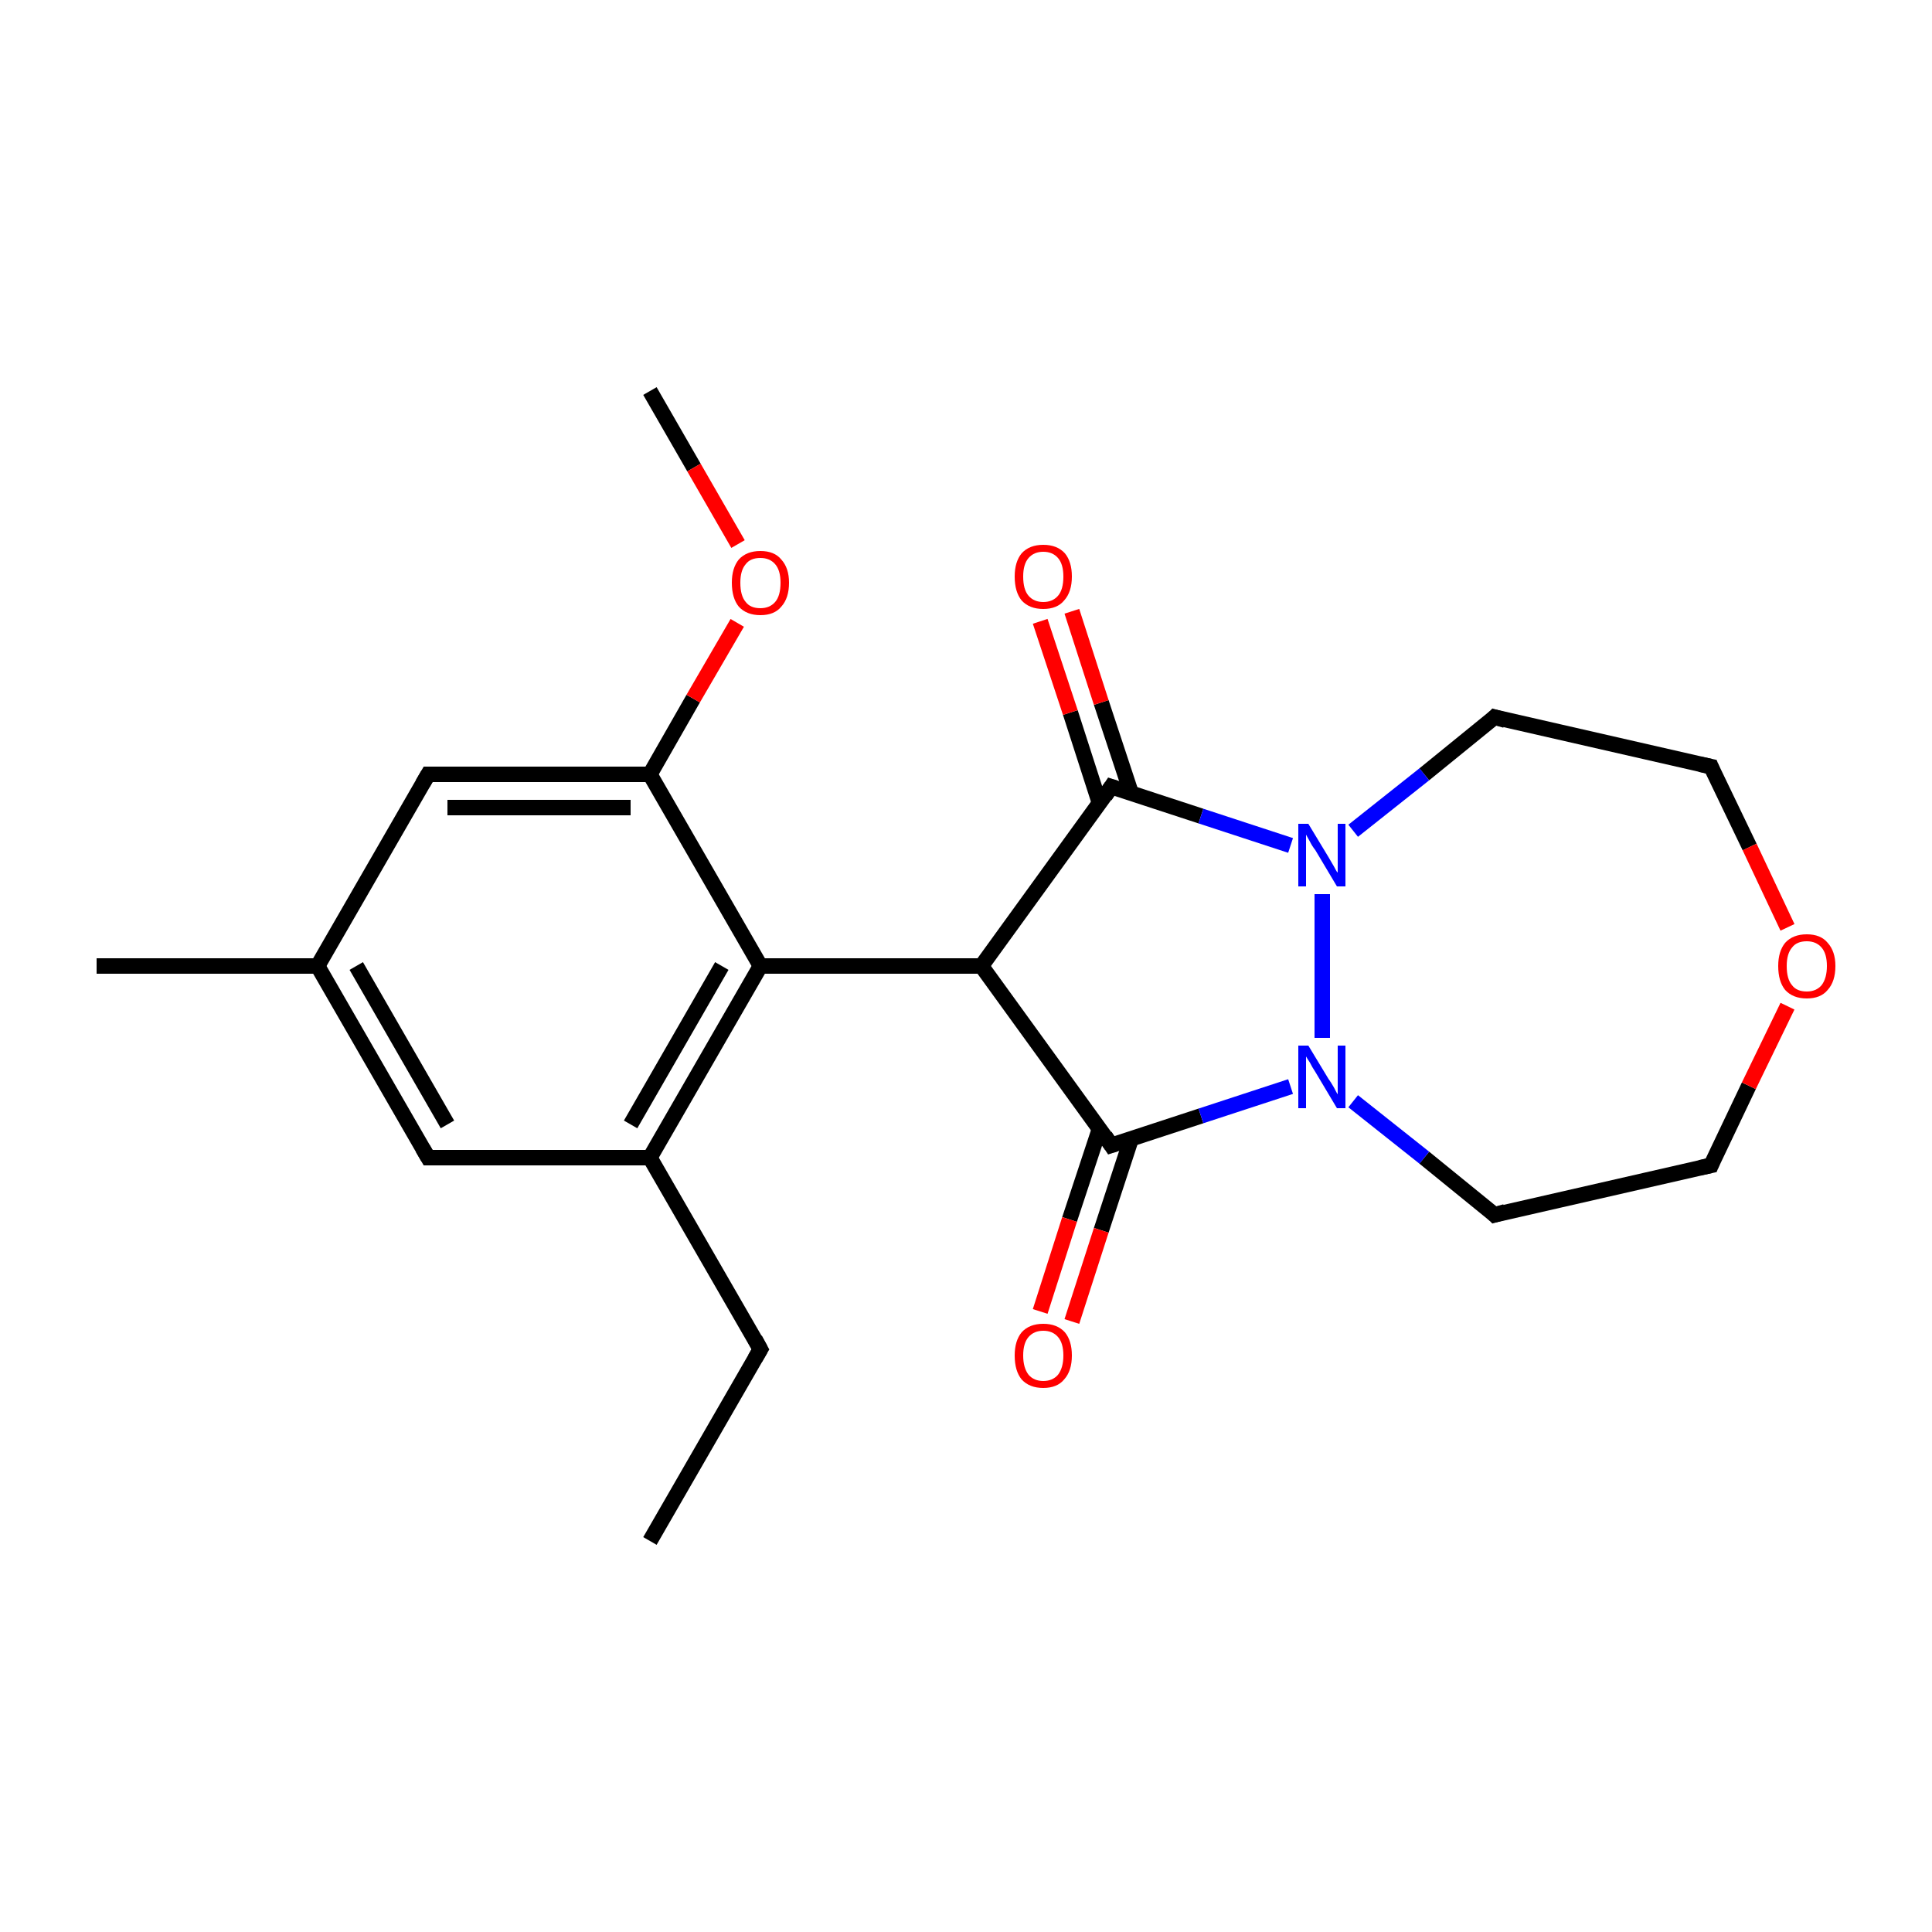 <?xml version='1.0' encoding='iso-8859-1'?>
<svg version='1.1' baseProfile='full'
              xmlns='http://www.w3.org/2000/svg'
                      xmlns:rdkit='http://www.rdkit.org/xml'
                      xmlns:xlink='http://www.w3.org/1999/xlink'
                  xml:space='preserve'
width='250px' height='250px' viewBox='0 0 250 250'>
<!-- END OF HEADER -->
<rect style='opacity:1.0;fill:#FFFFFF;stroke:none' width='250.0' height='250.0' x='0.0' y='0.0'> </rect>
<path class='bond-0 atom-0 atom-3' d='M 84.1,199.4 L 98.4,174.6' style='fill:none;fill-rule:evenodd;stroke:#000000;stroke-width:2.0px;stroke-linecap:butt;stroke-linejoin:miter;stroke-opacity:1' />
<path class='bond-1 atom-1 atom-10' d='M 12.5,125.0 L 41.1,125.0' style='fill:none;fill-rule:evenodd;stroke:#000000;stroke-width:2.0px;stroke-linecap:butt;stroke-linejoin:miter;stroke-opacity:1' />
<path class='bond-2 atom-2 atom-21' d='M 84.1,50.6 L 89.8,60.5' style='fill:none;fill-rule:evenodd;stroke:#000000;stroke-width:2.0px;stroke-linecap:butt;stroke-linejoin:miter;stroke-opacity:1' />
<path class='bond-2 atom-2 atom-21' d='M 89.8,60.5 L 95.5,70.4' style='fill:none;fill-rule:evenodd;stroke:#FF0000;stroke-width:2.0px;stroke-linecap:butt;stroke-linejoin:miter;stroke-opacity:1' />
<path class='bond-3 atom-3 atom-11' d='M 98.4,174.6 L 84.1,149.8' style='fill:none;fill-rule:evenodd;stroke:#000000;stroke-width:2.0px;stroke-linecap:butt;stroke-linejoin:miter;stroke-opacity:1' />
<path class='bond-4 atom-4 atom-6' d='M 193.4,157.2 L 221.4,150.8' style='fill:none;fill-rule:evenodd;stroke:#000000;stroke-width:2.0px;stroke-linecap:butt;stroke-linejoin:miter;stroke-opacity:1' />
<path class='bond-5 atom-4 atom-17' d='M 193.4,157.2 L 184.3,149.8' style='fill:none;fill-rule:evenodd;stroke:#000000;stroke-width:2.0px;stroke-linecap:butt;stroke-linejoin:miter;stroke-opacity:1' />
<path class='bond-5 atom-4 atom-17' d='M 184.3,149.8 L 175.1,142.5' style='fill:none;fill-rule:evenodd;stroke:#0000FF;stroke-width:2.0px;stroke-linecap:butt;stroke-linejoin:miter;stroke-opacity:1' />
<path class='bond-6 atom-5 atom-7' d='M 193.4,92.8 L 221.4,99.2' style='fill:none;fill-rule:evenodd;stroke:#000000;stroke-width:2.0px;stroke-linecap:butt;stroke-linejoin:miter;stroke-opacity:1' />
<path class='bond-7 atom-5 atom-18' d='M 193.4,92.8 L 184.3,100.2' style='fill:none;fill-rule:evenodd;stroke:#000000;stroke-width:2.0px;stroke-linecap:butt;stroke-linejoin:miter;stroke-opacity:1' />
<path class='bond-7 atom-5 atom-18' d='M 184.3,100.2 L 175.1,107.5' style='fill:none;fill-rule:evenodd;stroke:#0000FF;stroke-width:2.0px;stroke-linecap:butt;stroke-linejoin:miter;stroke-opacity:1' />
<path class='bond-8 atom-6 atom-22' d='M 221.4,150.8 L 226.3,140.5' style='fill:none;fill-rule:evenodd;stroke:#000000;stroke-width:2.0px;stroke-linecap:butt;stroke-linejoin:miter;stroke-opacity:1' />
<path class='bond-8 atom-6 atom-22' d='M 226.3,140.5 L 231.3,130.2' style='fill:none;fill-rule:evenodd;stroke:#FF0000;stroke-width:2.0px;stroke-linecap:butt;stroke-linejoin:miter;stroke-opacity:1' />
<path class='bond-9 atom-7 atom-22' d='M 221.4,99.2 L 226.4,109.6' style='fill:none;fill-rule:evenodd;stroke:#000000;stroke-width:2.0px;stroke-linecap:butt;stroke-linejoin:miter;stroke-opacity:1' />
<path class='bond-9 atom-7 atom-22' d='M 226.4,109.6 L 231.3,120.0' style='fill:none;fill-rule:evenodd;stroke:#FF0000;stroke-width:2.0px;stroke-linecap:butt;stroke-linejoin:miter;stroke-opacity:1' />
<path class='bond-10 atom-8 atom-10' d='M 55.4,149.8 L 41.1,125.0' style='fill:none;fill-rule:evenodd;stroke:#000000;stroke-width:2.0px;stroke-linecap:butt;stroke-linejoin:miter;stroke-opacity:1' />
<path class='bond-10 atom-8 atom-10' d='M 57.9,145.5 L 46.1,125.0' style='fill:none;fill-rule:evenodd;stroke:#000000;stroke-width:2.0px;stroke-linecap:butt;stroke-linejoin:miter;stroke-opacity:1' />
<path class='bond-11 atom-8 atom-11' d='M 55.4,149.8 L 84.1,149.8' style='fill:none;fill-rule:evenodd;stroke:#000000;stroke-width:2.0px;stroke-linecap:butt;stroke-linejoin:miter;stroke-opacity:1' />
<path class='bond-12 atom-9 atom-10' d='M 55.4,100.2 L 41.1,125.0' style='fill:none;fill-rule:evenodd;stroke:#000000;stroke-width:2.0px;stroke-linecap:butt;stroke-linejoin:miter;stroke-opacity:1' />
<path class='bond-13 atom-9 atom-12' d='M 55.4,100.2 L 84.1,100.2' style='fill:none;fill-rule:evenodd;stroke:#000000;stroke-width:2.0px;stroke-linecap:butt;stroke-linejoin:miter;stroke-opacity:1' />
<path class='bond-13 atom-9 atom-12' d='M 57.9,104.5 L 81.6,104.5' style='fill:none;fill-rule:evenodd;stroke:#000000;stroke-width:2.0px;stroke-linecap:butt;stroke-linejoin:miter;stroke-opacity:1' />
<path class='bond-14 atom-11 atom-13' d='M 84.1,149.8 L 98.4,125.0' style='fill:none;fill-rule:evenodd;stroke:#000000;stroke-width:2.0px;stroke-linecap:butt;stroke-linejoin:miter;stroke-opacity:1' />
<path class='bond-14 atom-11 atom-13' d='M 81.6,145.5 L 93.4,125.0' style='fill:none;fill-rule:evenodd;stroke:#000000;stroke-width:2.0px;stroke-linecap:butt;stroke-linejoin:miter;stroke-opacity:1' />
<path class='bond-15 atom-12 atom-13' d='M 84.1,100.2 L 98.4,125.0' style='fill:none;fill-rule:evenodd;stroke:#000000;stroke-width:2.0px;stroke-linecap:butt;stroke-linejoin:miter;stroke-opacity:1' />
<path class='bond-16 atom-12 atom-21' d='M 84.1,100.2 L 89.7,90.4' style='fill:none;fill-rule:evenodd;stroke:#000000;stroke-width:2.0px;stroke-linecap:butt;stroke-linejoin:miter;stroke-opacity:1' />
<path class='bond-16 atom-12 atom-21' d='M 89.7,90.4 L 95.4,80.6' style='fill:none;fill-rule:evenodd;stroke:#FF0000;stroke-width:2.0px;stroke-linecap:butt;stroke-linejoin:miter;stroke-opacity:1' />
<path class='bond-17 atom-13 atom-14' d='M 98.4,125.0 L 127.0,125.0' style='fill:none;fill-rule:evenodd;stroke:#000000;stroke-width:2.0px;stroke-linecap:butt;stroke-linejoin:miter;stroke-opacity:1' />
<path class='bond-18 atom-14 atom-15' d='M 127.0,125.0 L 143.8,148.2' style='fill:none;fill-rule:evenodd;stroke:#000000;stroke-width:2.0px;stroke-linecap:butt;stroke-linejoin:miter;stroke-opacity:1' />
<path class='bond-19 atom-14 atom-16' d='M 127.0,125.0 L 143.8,101.8' style='fill:none;fill-rule:evenodd;stroke:#000000;stroke-width:2.0px;stroke-linecap:butt;stroke-linejoin:miter;stroke-opacity:1' />
<path class='bond-20 atom-15 atom-17' d='M 143.8,148.2 L 155.4,144.4' style='fill:none;fill-rule:evenodd;stroke:#000000;stroke-width:2.0px;stroke-linecap:butt;stroke-linejoin:miter;stroke-opacity:1' />
<path class='bond-20 atom-15 atom-17' d='M 155.4,144.4 L 167.0,140.6' style='fill:none;fill-rule:evenodd;stroke:#0000FF;stroke-width:2.0px;stroke-linecap:butt;stroke-linejoin:miter;stroke-opacity:1' />
<path class='bond-21 atom-15 atom-19' d='M 142.3,146.0 L 138.4,157.8' style='fill:none;fill-rule:evenodd;stroke:#000000;stroke-width:2.0px;stroke-linecap:butt;stroke-linejoin:miter;stroke-opacity:1' />
<path class='bond-21 atom-15 atom-19' d='M 138.4,157.8 L 134.6,169.7' style='fill:none;fill-rule:evenodd;stroke:#FF0000;stroke-width:2.0px;stroke-linecap:butt;stroke-linejoin:miter;stroke-opacity:1' />
<path class='bond-21 atom-15 atom-19' d='M 146.4,147.3 L 142.5,159.2' style='fill:none;fill-rule:evenodd;stroke:#000000;stroke-width:2.0px;stroke-linecap:butt;stroke-linejoin:miter;stroke-opacity:1' />
<path class='bond-21 atom-15 atom-19' d='M 142.5,159.2 L 138.7,171.0' style='fill:none;fill-rule:evenodd;stroke:#FF0000;stroke-width:2.0px;stroke-linecap:butt;stroke-linejoin:miter;stroke-opacity:1' />
<path class='bond-22 atom-16 atom-18' d='M 143.8,101.8 L 155.4,105.6' style='fill:none;fill-rule:evenodd;stroke:#000000;stroke-width:2.0px;stroke-linecap:butt;stroke-linejoin:miter;stroke-opacity:1' />
<path class='bond-22 atom-16 atom-18' d='M 155.4,105.6 L 167.0,109.4' style='fill:none;fill-rule:evenodd;stroke:#0000FF;stroke-width:2.0px;stroke-linecap:butt;stroke-linejoin:miter;stroke-opacity:1' />
<path class='bond-23 atom-16 atom-20' d='M 146.4,102.7 L 142.5,90.9' style='fill:none;fill-rule:evenodd;stroke:#000000;stroke-width:2.0px;stroke-linecap:butt;stroke-linejoin:miter;stroke-opacity:1' />
<path class='bond-23 atom-16 atom-20' d='M 142.5,90.9 L 138.7,79.1' style='fill:none;fill-rule:evenodd;stroke:#FF0000;stroke-width:2.0px;stroke-linecap:butt;stroke-linejoin:miter;stroke-opacity:1' />
<path class='bond-23 atom-16 atom-20' d='M 142.3,104.0 L 138.5,92.2' style='fill:none;fill-rule:evenodd;stroke:#000000;stroke-width:2.0px;stroke-linecap:butt;stroke-linejoin:miter;stroke-opacity:1' />
<path class='bond-23 atom-16 atom-20' d='M 138.5,92.2 L 134.6,80.4' style='fill:none;fill-rule:evenodd;stroke:#FF0000;stroke-width:2.0px;stroke-linecap:butt;stroke-linejoin:miter;stroke-opacity:1' />
<path class='bond-24 atom-17 atom-18' d='M 171.1,134.3 L 171.1,115.7' style='fill:none;fill-rule:evenodd;stroke:#0000FF;stroke-width:2.0px;stroke-linecap:butt;stroke-linejoin:miter;stroke-opacity:1' />
<path d='M 97.7,175.8 L 98.4,174.6 L 97.7,173.3' style='fill:none;stroke:#000000;stroke-width:2.0px;stroke-linecap:butt;stroke-linejoin:miter;stroke-opacity:1;' />
<path d='M 194.8,156.8 L 193.4,157.2 L 193.0,156.8' style='fill:none;stroke:#000000;stroke-width:2.0px;stroke-linecap:butt;stroke-linejoin:miter;stroke-opacity:1;' />
<path d='M 194.8,93.2 L 193.4,92.8 L 193.0,93.2' style='fill:none;stroke:#000000;stroke-width:2.0px;stroke-linecap:butt;stroke-linejoin:miter;stroke-opacity:1;' />
<path d='M 220.0,151.1 L 221.4,150.8 L 221.6,150.3' style='fill:none;stroke:#000000;stroke-width:2.0px;stroke-linecap:butt;stroke-linejoin:miter;stroke-opacity:1;' />
<path d='M 220.0,98.9 L 221.4,99.2 L 221.6,99.7' style='fill:none;stroke:#000000;stroke-width:2.0px;stroke-linecap:butt;stroke-linejoin:miter;stroke-opacity:1;' />
<path d='M 54.7,148.6 L 55.4,149.8 L 56.9,149.8' style='fill:none;stroke:#000000;stroke-width:2.0px;stroke-linecap:butt;stroke-linejoin:miter;stroke-opacity:1;' />
<path d='M 54.7,101.4 L 55.4,100.2 L 56.9,100.2' style='fill:none;stroke:#000000;stroke-width:2.0px;stroke-linecap:butt;stroke-linejoin:miter;stroke-opacity:1;' />
<path d='M 143.0,147.0 L 143.8,148.2 L 144.4,148.0' style='fill:none;stroke:#000000;stroke-width:2.0px;stroke-linecap:butt;stroke-linejoin:miter;stroke-opacity:1;' />
<path d='M 143.0,103.0 L 143.8,101.8 L 144.4,102.0' style='fill:none;stroke:#000000;stroke-width:2.0px;stroke-linecap:butt;stroke-linejoin:miter;stroke-opacity:1;' />
<path class='atom-17' d='M 169.3 135.3
L 171.9 139.6
Q 172.2 140.0, 172.6 140.7
Q 173.0 141.5, 173.1 141.6
L 173.1 135.3
L 174.1 135.3
L 174.1 143.4
L 173.0 143.4
L 170.2 138.7
Q 169.8 138.1, 169.5 137.5
Q 169.1 136.9, 169.0 136.7
L 169.0 143.4
L 168.0 143.4
L 168.0 135.3
L 169.3 135.3
' fill='#0000FF'/>
<path class='atom-18' d='M 169.3 106.6
L 171.9 110.9
Q 172.2 111.4, 172.6 112.1
Q 173.0 112.9, 173.1 112.9
L 173.1 106.6
L 174.1 106.6
L 174.1 114.7
L 173.0 114.7
L 170.2 110.0
Q 169.8 109.5, 169.5 108.9
Q 169.1 108.2, 169.0 108.0
L 169.0 114.7
L 168.0 114.7
L 168.0 106.6
L 169.3 106.6
' fill='#0000FF'/>
<path class='atom-19' d='M 131.3 175.4
Q 131.3 173.5, 132.2 172.4
Q 133.2 171.3, 135.0 171.3
Q 136.8 171.3, 137.8 172.4
Q 138.7 173.5, 138.7 175.4
Q 138.7 177.4, 137.7 178.5
Q 136.8 179.6, 135.0 179.6
Q 133.2 179.6, 132.2 178.5
Q 131.3 177.4, 131.3 175.4
M 135.0 178.7
Q 136.2 178.7, 136.9 177.9
Q 137.6 177.0, 137.6 175.4
Q 137.6 173.8, 136.9 173.0
Q 136.2 172.2, 135.0 172.2
Q 133.8 172.2, 133.1 173.0
Q 132.4 173.8, 132.4 175.4
Q 132.4 177.0, 133.1 177.9
Q 133.8 178.7, 135.0 178.7
' fill='#FF0000'/>
<path class='atom-20' d='M 131.3 74.6
Q 131.3 72.7, 132.2 71.6
Q 133.2 70.5, 135.0 70.5
Q 136.8 70.5, 137.8 71.6
Q 138.7 72.7, 138.7 74.6
Q 138.7 76.6, 137.7 77.7
Q 136.8 78.8, 135.0 78.8
Q 133.2 78.8, 132.2 77.7
Q 131.3 76.6, 131.3 74.6
M 135.0 77.9
Q 136.2 77.9, 136.9 77.1
Q 137.6 76.3, 137.6 74.6
Q 137.6 73.0, 136.9 72.2
Q 136.2 71.4, 135.0 71.4
Q 133.8 71.4, 133.1 72.2
Q 132.4 73.0, 132.4 74.6
Q 132.4 76.3, 133.1 77.1
Q 133.8 77.9, 135.0 77.9
' fill='#FF0000'/>
<path class='atom-21' d='M 94.7 75.4
Q 94.7 73.5, 95.6 72.4
Q 96.6 71.3, 98.4 71.3
Q 100.2 71.3, 101.1 72.4
Q 102.1 73.5, 102.1 75.4
Q 102.1 77.4, 101.1 78.5
Q 100.2 79.6, 98.4 79.6
Q 96.6 79.6, 95.6 78.5
Q 94.7 77.4, 94.7 75.4
M 98.4 78.7
Q 99.6 78.7, 100.3 77.9
Q 101.0 77.1, 101.0 75.4
Q 101.0 73.8, 100.3 73.0
Q 99.6 72.2, 98.4 72.2
Q 97.1 72.2, 96.5 73.0
Q 95.8 73.8, 95.8 75.4
Q 95.8 77.1, 96.5 77.9
Q 97.1 78.7, 98.4 78.7
' fill='#FF0000'/>
<path class='atom-22' d='M 230.1 125.0
Q 230.1 123.1, 231.0 122.0
Q 232.0 120.9, 233.8 120.9
Q 235.6 120.9, 236.5 122.0
Q 237.5 123.1, 237.5 125.0
Q 237.5 127.0, 236.5 128.1
Q 235.6 129.2, 233.8 129.2
Q 232.0 129.2, 231.0 128.1
Q 230.1 127.0, 230.1 125.0
M 233.8 128.3
Q 235.0 128.3, 235.7 127.5
Q 236.4 126.6, 236.4 125.0
Q 236.4 123.4, 235.7 122.6
Q 235.0 121.8, 233.8 121.8
Q 232.5 121.8, 231.9 122.6
Q 231.2 123.4, 231.2 125.0
Q 231.2 126.7, 231.9 127.5
Q 232.5 128.3, 233.8 128.3
' fill='#FF0000'/>
</svg>
